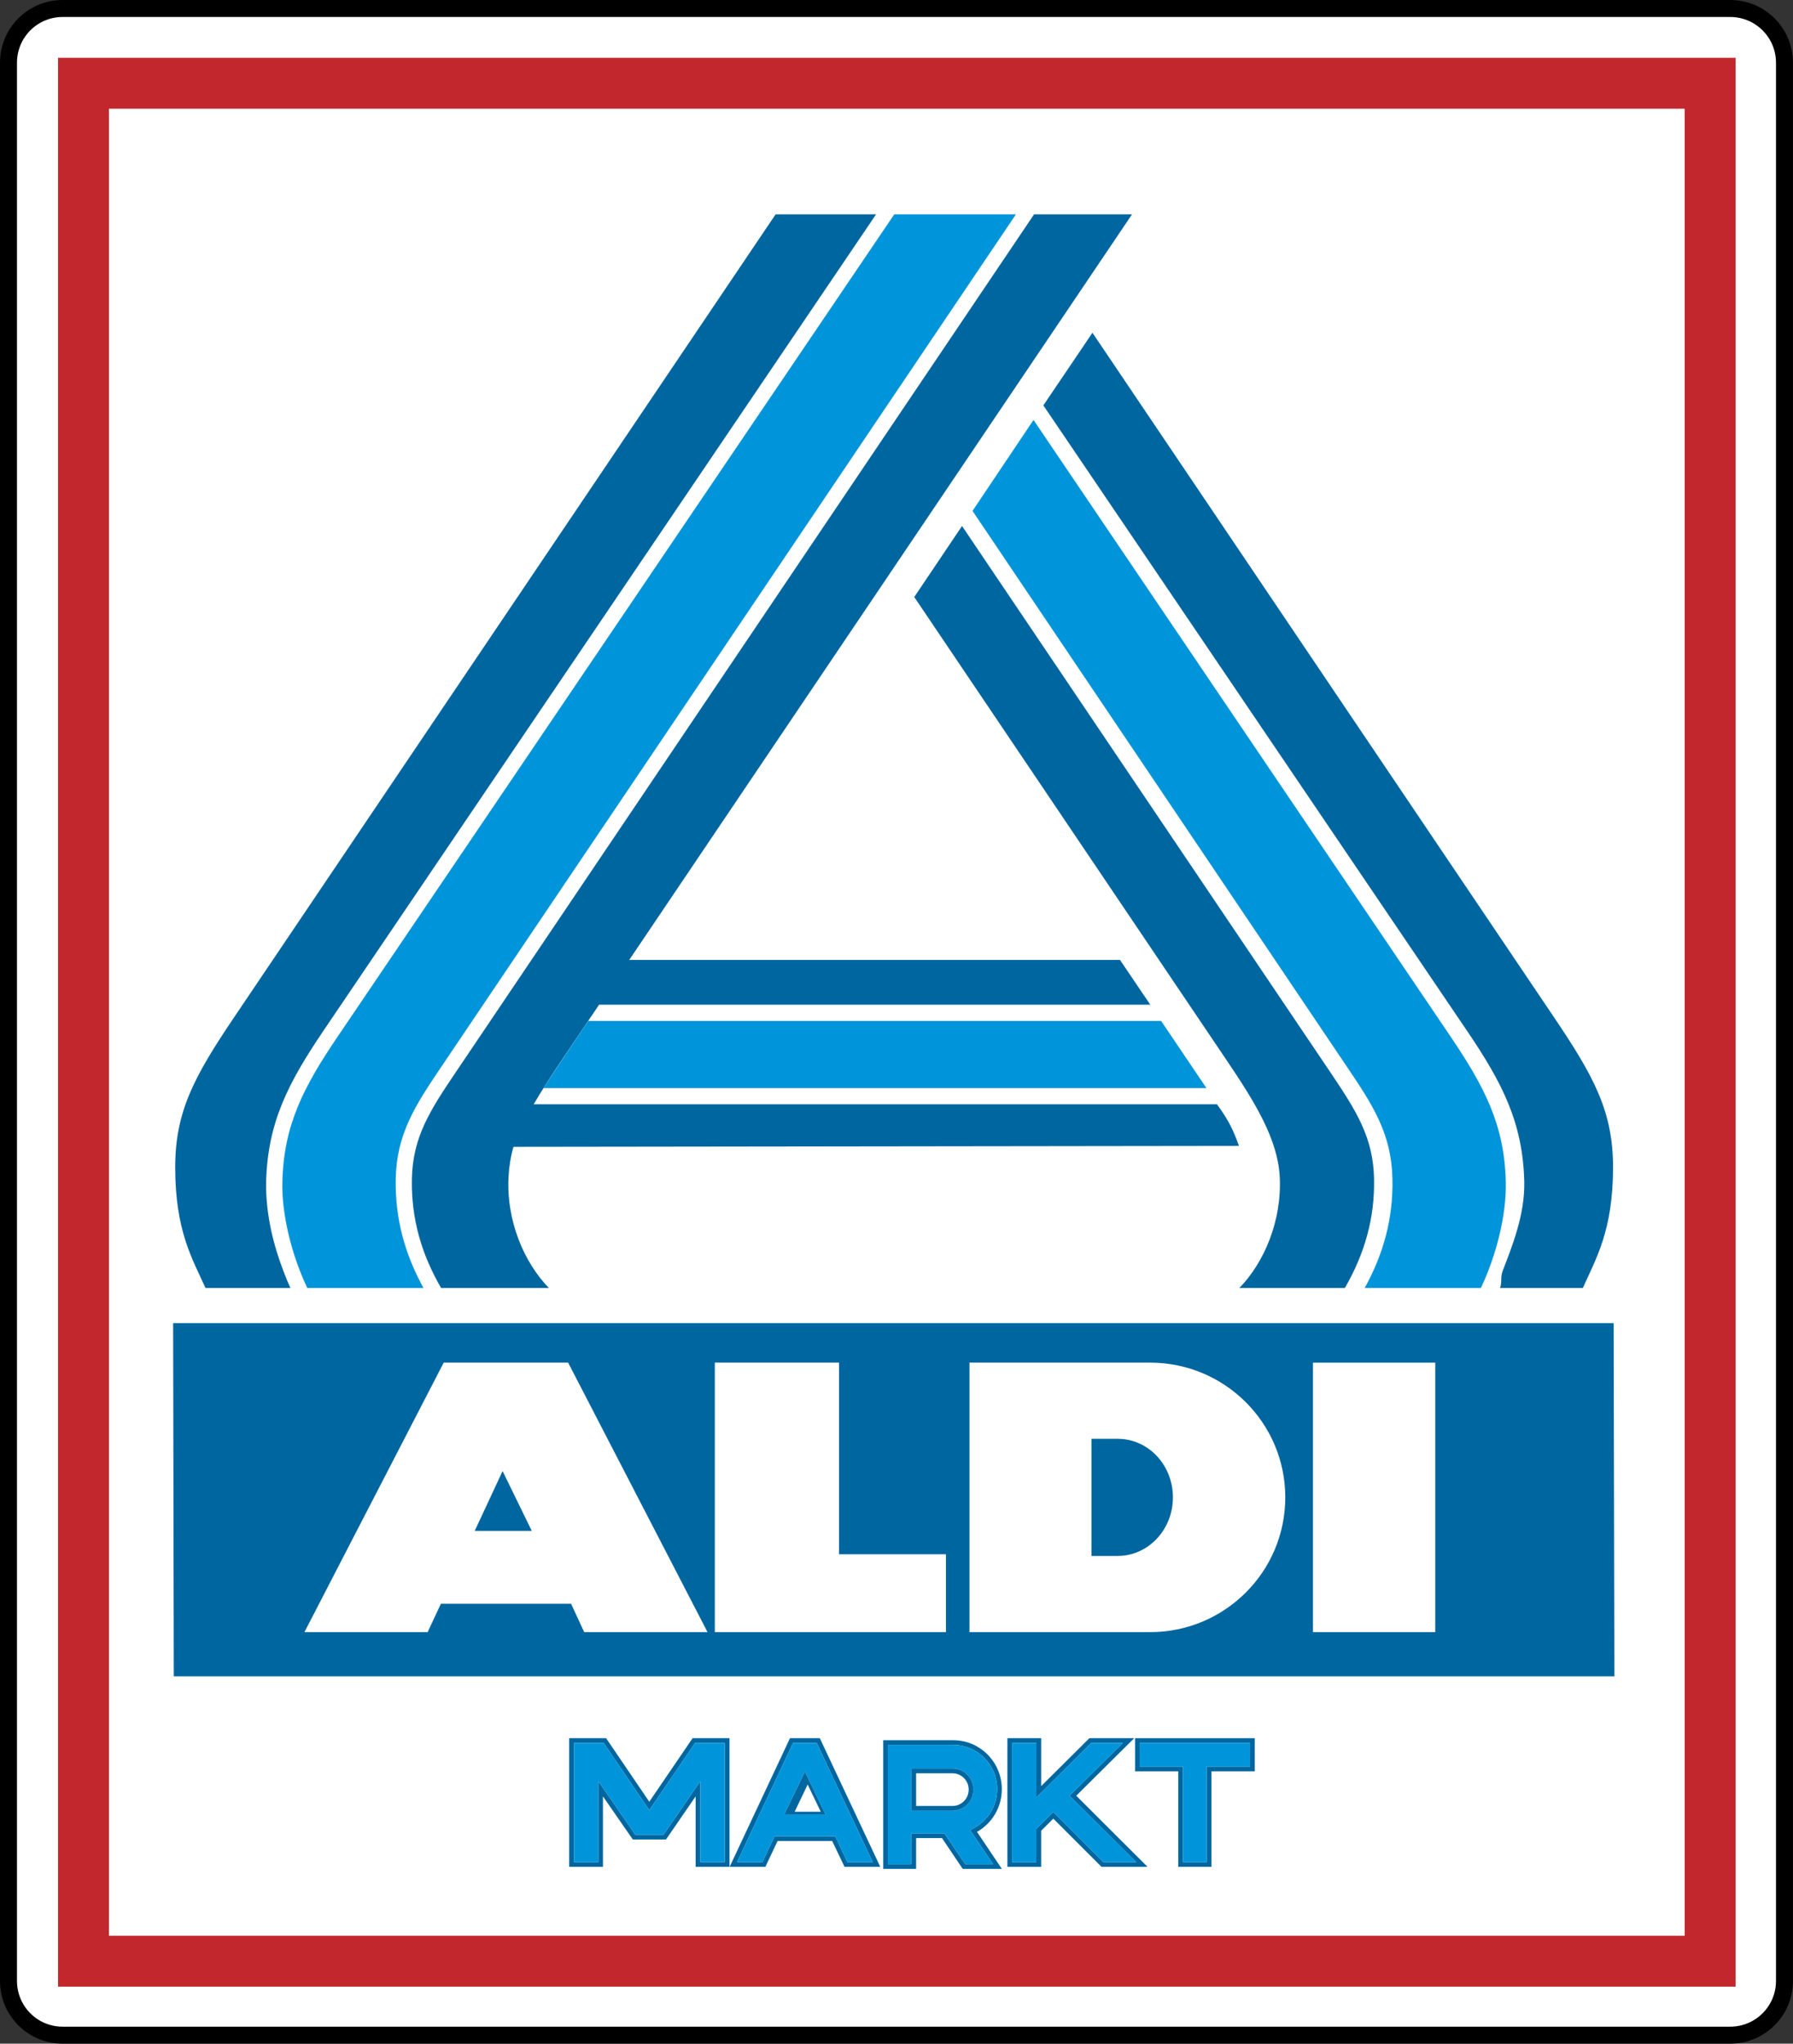 <?xml version="1.0" encoding="UTF-8" standalone="no"?>
<svg
   xmlns:dc="http://purl.org/dc/elements/1.1/"
   xmlns:cc="http://creativecommons.org/ns#"
   xmlns:rdf="http://www.w3.org/1999/02/22-rdf-syntax-ns#"
   xmlns:svg="http://www.w3.org/2000/svg"
   xmlns="http://www.w3.org/2000/svg"
   xmlns:sodipodi="http://sodipodi.sourceforge.net/DTD/sodipodi-0.dtd"
   xmlns:inkscape="http://www.inkscape.org/namespaces/inkscape"
   version="1.1"
   id="Layer_1"
   x="0px"
   y="0px"
   width="373"
   height="425"
   viewBox="0 0 373 425"
   enable-background="new 0 0 2069 1474"
   xml:space="preserve">
<rect x="0" y="0" width="373" height="425" fill="#333333" stroke="none"/>
<path
   d="m 2.313,13.58 c 0,-6.207 5.049,-11.24 11.258,-11.24 H 359.423 c 6.186,0 11.212,5.035 11.212,11.24 V 411.42 c 0,6.207 -5.026,11.24 -11.212,11.24 H 13.571 c -6.209,0 -11.258,-5.033 -11.258,-11.24"
   id="path7"
   style="fill:#ffffff" /><path
   stroke-miterlimit="3.864"
   d="m 1.767,13.036 c 0,-6.22 5.026,-11.269 11.258,-11.269 H 359.946 c 6.232,0 11.281,5.049 11.281,11.269 V 411.964 c 0,6.222 -5.049,11.269 -11.281,11.269 H 13.025 c -6.232,0 -11.258,-5.047 -11.258,-11.269 V 13.036 z"
   id="path9"
   style="fill:none;stroke:#000000;stroke-width:3.534;stroke-miterlimit:3.864" /><rect
   x="19.097"
   y="19.034"
   width="334.958"
   height="387.103"
   id="rect11"
   style="fill:#ffffff" /><rect
   x="17.369"
   y="17.314"
   stroke-miterlimit="3.864"
   width="338.393"
   height="390.542"
   id="rect13"
   style="fill:none;stroke:#c1272d;stroke-width:10.585;stroke-miterlimit:3.864" /><polyline
   points="1845.607,1367.202 1977.387,1367.202 1977.457,1399.5 1845.667,1399.5   "
   id="polyline15"
   style="fill:#ffffff"
   transform="matrix(2.274,0,0,2.274,-4160.893,-2833.848)" /><polyline
   points="1845.607,1367.202 1977.387,1367.202 1977.457,1399.5 1845.667,1399.5   "
   id="polyline17"
   style="fill:#0066a0"
   transform="matrix(2.274,0,0,2.274,-4160.893,-2833.848)" /><path
   d="m 63.332,339.416 28.975,-56.043 h 25.881 l 28.997,56.043 h -25.654 l -2.729,-5.895 H 91.718 l -2.754,5.895 M 239.272,283.375 c 15.508,0 28.108,12.547 28.108,28.019 0,15.477 -12.6,28.022 -28.108,28.022 h -37.594 v -56.043 h 37.594 z m 33.864,0.002 h 25.447 v 56.043 h -25.447 v -56.043 z"
   id="path19"
   style="fill:#ffffff" /><path
   d="m 60.421,267.853 -17.671,-0.002 c -2.729,-6.061 -6.302,-11.883 -6.302,-25.101 0,-11.597 3.935,-18.881 12.372,-31.367 L 161.35,44.576 h 20.901 L 67.217,214.455 c -7.187,10.655 -11.531,18.911 -11.849,31.233 -0.159,7.028 1.706,13.73 3.593,18.649 0.482,1.301 0.982,2.481 1.46,3.516 m 88.288,15.522 h 25.836 v 39.85 h 22.24 v 16.191 h -48.079 v -56.041 z"
   id="path21"
   style="fill:#ffffff" /><path
   d="m 60.421,267.853 -17.671,-0.002 c -2.729,-6.061 -6.302,-11.883 -6.302,-25.101 0,-11.597 3.935,-18.881 12.372,-31.367 L 161.35,44.576 h 20.901 L 67.217,214.455 c -7.187,10.655 -11.531,18.911 -11.849,31.233 -0.159,7.028 1.706,13.73 3.593,18.649 0.482,1.301 0.982,2.481 1.46,3.516"
   id="path23"
   style="fill:#0066a0" /><path
   d="M 88.099,267.853 H 63.924 c -3.207,-6.734 -5.365,-15.249 -5.183,-22.115 0.296,-11.756 4.367,-19.632 11.508,-30.18 L 186.033,44.574 h 25.313 L 91.763,221.919 c -5.345,7.908 -9.256,13.896 -9.438,23.221 -0.161,8.235 1.885,15.64 5.774,22.713"
   id="path25"
   style="fill:#ffffff" /><path
   d="M 88.099,267.853 H 63.924 c -3.207,-6.734 -5.365,-15.249 -5.183,-22.115 0.296,-11.756 4.367,-19.632 11.508,-30.18 L 186.033,44.574 h 25.313 L 91.763,221.919 c -5.345,7.908 -9.256,13.896 -9.438,23.221 -0.161,8.235 1.885,15.64 5.774,22.713"
   id="path27"
   style="fill:#0095da" /><path
   d="m 232.517,299.218 c 6.37,0 11.487,5.451 11.487,12.177 0,6.725 -5.142,12.177 -11.487,12.177 h -5.456 v -24.355"
   id="path29"
   style="fill:#ffffff" /><path
   d="m 232.517,299.218 c 6.37,0 11.487,5.451 11.487,12.177 0,6.725 -5.142,12.177 -11.487,12.177 h -5.456 v -24.355"
   id="path31"
   style="fill:#0066a0" /><polyline
   points="1873.197,1386.196 1878.417,1386.196 1875.747,1380.727   "
   id="polyline33"
   style="fill:#ffffff"
   transform="matrix(2.274,0,0,2.274,-4160.893,-2833.848)" /><polyline
   points="1873.197,1386.196 1878.417,1386.196 1875.747,1380.727   "
   id="polyline35"
   style="fill:#0066a0"
   transform="matrix(2.274,0,0,2.274,-4160.893,-2833.848)" /><polyline
   points="1887.657,1414.417 1884.927,1410.477 1884.927,1416.919 1881.837,1416.919 1881.837,1405.156     1885.217,1405.156 1889.167,1410.967 1893.127,1405.156 1896.507,1405.156 1896.507,1416.919 1893.407,1416.919     1893.407,1410.477 1890.697,1414.417   "
   id="polyline37"
   style="fill:#ffffff"
   transform="matrix(2.274,0,0,2.274,-4160.893,-2833.848)" /><polyline
   points="1887.657,1414.417 1884.927,1410.477 1884.927,1416.919 1881.837,1416.919 1881.837,1405.156     1885.217,1405.156 1889.167,1410.967 1893.127,1405.156 1896.507,1405.156 1896.507,1416.919 1893.407,1416.919     1893.407,1410.477 1890.697,1414.417   "
   id="polyline39"
   style="fill:#0066a0"
   transform="matrix(2.274,0,0,2.274,-4160.893,-2833.848)" /><polyline
   points="1903.407,1405.156 1902.037,1405.156 1896.517,1416.919 1899.787,1416.919 1900.907,1414.552     1905.896,1414.552 1907.027,1416.919 1910.297,1416.919 1904.767,1405.156   "
   id="polyline41"
   style="fill:#ffffff"
   transform="matrix(2.274,0,0,2.274,-4160.893,-2833.848)" /><polyline
   points="1903.407,1405.156 1902.037,1405.156 1896.517,1416.919 1899.787,1416.919 1900.907,1414.552     1905.896,1414.552 1907.027,1416.919 1910.297,1416.919 1904.767,1405.156   "
   id="polyline43"
   style="fill:#0066a0"
   transform="matrix(2.274,0,0,2.274,-4160.893,-2833.848)" /><path
   d="m 198.289,361.893 c 5.595,0 10.121,4.558 10.121,10.18 0,3.812 -2.07,7.137 -5.165,8.879 l 5.165,7.694 h -8.142 l -4.298,-6.395 h -5.39 v 6.395 h -6.846 v -26.753"
   id="path45"
   style="fill:#ffffff" /><path
   d="m 198.289,361.893 c 5.595,0 10.121,4.558 10.121,10.18 0,3.812 -2.07,7.137 -5.165,8.879 l 5.165,7.694 h -8.142 l -4.298,-6.395 h -5.39 v 6.395 h -6.846 v -26.753"
   id="path47"
   style="fill:#0066a0" /><polyline
   points="1928.227,1410.417 1934.747,1416.919 1930.537,1416.919 1926.127,1412.513 1925.017,1413.619     1925.017,1416.919 1921.927,1416.919 1921.927,1405.156 1925.017,1405.156 1925.017,1409.537 1929.427,1405.156     1933.527,1405.156   "
   id="polyline49"
   style="fill:#ffffff"
   transform="matrix(2.274,0,0,2.274,-4160.893,-2833.848)" /><polyline
   points="1928.227,1410.417 1934.747,1416.919 1930.537,1416.919 1926.127,1412.513 1925.017,1413.619     1925.017,1416.919 1921.927,1416.919 1921.927,1405.156 1925.017,1405.156 1925.017,1409.537 1929.427,1405.156     1933.527,1405.156   "
   id="polyline51"
   style="fill:#0066a0"
   transform="matrix(2.274,0,0,2.274,-4160.893,-2833.848)" /><polyline
   points="1944.557,1405.156 1944.557,1408.184 1940.597,1408.184 1940.597,1416.919 1937.557,1416.919     1937.557,1408.184 1933.607,1408.184 1933.607,1405.156   "
   id="polyline53"
   style="fill:#ffffff"
   transform="matrix(2.274,0,0,2.274,-4160.893,-2833.848)" /><polyline
   points="1944.557,1405.156 1944.557,1408.184 1940.597,1408.184 1940.597,1416.919 1937.557,1416.919     1937.557,1408.184 1933.607,1408.184 1933.607,1405.156   "
   id="polyline55"
   style="fill:#0066a0"
   transform="matrix(2.274,0,0,2.274,-4160.893,-2833.848)" /><polyline
   points="1884.507,1409.093 1884.507,1416.486 1882.277,1416.486 1882.277,1405.589 1884.997,1405.589     1889.167,1411.733 1893.357,1405.589 1896.077,1405.589 1896.077,1416.486 1893.837,1416.486 1893.837,1409.093     1890.467,1413.985 1887.887,1413.985   "
   id="polyline57"
   style="fill:#ffffff"
   transform="matrix(2.274,0,0,2.274,-4160.893,-2833.848)" /><polyline
   points="1884.507,1409.093 1884.507,1416.486 1882.277,1416.486 1882.277,1405.589 1884.997,1405.589     1889.167,1411.733 1893.357,1405.589 1896.077,1405.589 1896.077,1416.486 1893.837,1416.486 1893.837,1409.093     1890.467,1413.985 1887.887,1413.985   "
   id="polyline59"
   style="fill:#0095da"
   transform="matrix(2.274,0,0,2.274,-4160.893,-2833.848)" /><polyline
   points="1904.487,1405.589 1909.607,1416.486 1907.287,1416.486 1906.177,1414.119 1900.627,1414.119     1899.517,1416.486 1897.197,1416.486 1902.317,1405.589 1903.407,1405.589   "
   id="polyline61"
   style="fill:#ffffff"
   transform="matrix(2.274,0,0,2.274,-4160.893,-2833.848)" /><polyline
   points="1904.487,1405.589 1909.607,1416.486 1907.287,1416.486 1906.177,1414.119 1900.627,1414.119     1899.517,1416.486 1897.197,1416.486 1902.317,1405.589 1903.407,1405.589   "
   id="polyline63"
   style="fill:#0095da"
   transform="matrix(2.274,0,0,2.274,-4160.893,-2833.848)" /><polyline
   points="1905.287,1412.13 1903.407,1408.215 1901.517,1412.13   "
   id="polyline65"
   style="fill:#ffffff"
   transform="matrix(2.274,0,0,2.274,-4160.893,-2833.848)" /><polyline
   points="1905.287,1412.13 1903.407,1408.215 1901.517,1412.13   "
   id="polyline67"
   style="fill:#0066a0"
   transform="matrix(2.274,0,0,2.274,-4160.893,-2833.848)" /><path
   d="m 207.454,372.073 c 0,3.446 -1.888,6.445 -4.708,8.021 l -0.907,0.521 4.753,7.046 h -5.824 l -4.298,-6.395 H 189.599 v 6.395 h -4.887 v -24.783 h 13.578 c 5.051,0 9.165,4.116 9.165,9.195"
   id="path69"
   style="fill:#ffffff" /><path
   d="m 207.454,372.073 c 0,3.446 -1.888,6.445 -4.708,8.021 l -0.907,0.521 4.753,7.046 h -5.824 l -4.298,-6.395 H 189.599 v 6.395 h -4.887 v -24.783 h 13.578 c 5.051,0 9.165,4.116 9.165,9.195"
   id="path71"
   style="fill:#0095da" /><polyline
   points="1933.707,1416.486 1930.707,1416.486 1926.127,1411.904 1924.577,1413.439 1924.577,1416.486     1922.357,1416.486 1922.357,1405.589 1924.577,1405.589 1924.577,1410.573 1929.597,1405.589 1932.487,1405.589     1927.617,1410.416   "
   id="polyline73"
   style="fill:#ffffff"
   transform="matrix(2.274,0,0,2.274,-4160.893,-2833.848)" /><polyline
   points="1933.707,1416.486 1930.707,1416.486 1926.127,1411.904 1924.577,1413.439 1924.577,1416.486     1922.357,1416.486 1922.357,1405.589 1924.577,1405.589 1924.577,1410.573 1929.597,1405.589 1932.487,1405.589     1927.617,1410.416   "
   id="polyline75"
   style="fill:#0095da"
   transform="matrix(2.274,0,0,2.274,-4160.893,-2833.848)" /><polyline
   points="1944.127,1407.751 1940.157,1407.751 1940.157,1416.486 1937.997,1416.486 1937.997,1407.751     1934.027,1407.751 1934.027,1405.588 1944.127,1405.588   "
   id="polyline77"
   style="fill:#ffffff"
   transform="matrix(2.274,0,0,2.274,-4160.893,-2833.848)" /><polyline
   points="1944.127,1407.751 1940.157,1407.751 1940.157,1416.486 1937.997,1416.486 1937.997,1407.751     1934.027,1407.751 1934.027,1405.588 1944.127,1405.588   "
   id="polyline79"
   style="fill:#0095da"
   transform="matrix(2.274,0,0,2.274,-4160.893,-2833.848)" /><path
   d="m 189.599,367.795 v 8.754 h 8.554 c 2.411,0 4.344,-1.96 4.344,-4.378 0,-2.418 -1.935,-4.376 -4.344,-4.376 m -32.841,8.977 2.706,-5.656 2.729,5.656 h -5.436 z"
   id="path81"
   style="fill:#ffffff" /><path
   d="m 189.599,367.795 v 8.754 h 8.554 c 2.411,0 4.344,-1.96 4.344,-4.378 0,-2.418 -1.935,-4.376 -4.344,-4.376"
   id="path83"
   style="fill:#0066a0" /><path
   d="m 283.894,267.853 c 3.912,-7.071 5.956,-14.476 5.774,-22.711 -0.18,-9.325 -4.069,-15.313 -9.416,-23.221 L 202.312,106.248 215.003,87.333 301.765,215.562 c 7.119,10.548 11.212,18.424 11.485,30.18 0.182,6.866 -1.979,15.381 -5.183,22.115 M 198.153,368.777 c 1.863,0 3.364,1.519 3.364,3.393 0,1.874 -1.501,3.393 -3.364,3.393 h -7.573 v -6.787 h 7.573 z"
   id="path85"
   style="fill:#ffffff" /><path
   d="m 283.894,267.853 c 3.912,-7.071 5.956,-14.476 5.774,-22.711 -0.18,-9.325 -4.069,-15.313 -9.416,-23.221 L 202.312,106.248 215.003,87.333 301.765,215.562 c 7.119,10.548 11.212,18.424 11.485,30.18 0.182,6.866 -1.979,15.381 -5.183,22.115"
   id="path87"
   style="fill:#0095da" /><path
   d="m 312.049,267.853 c 0.455,-1.035 0.045,-2.215 0.544,-3.514 1.865,-4.919 4.665,-11.622 4.503,-18.649 -0.318,-12.322 -4.64,-20.58 -11.849,-31.233 L 217.05,84.306 227.261,69.2 323.168,211.382 c 8.438,12.486 12.395,19.77 12.395,31.367 0,13.22 -3.593,19.04 -6.277,25.101"
   id="path89"
   style="fill:#ffffff" /><path
   d="m 312.049,267.853 c 0.455,-1.035 0.045,-2.215 0.544,-3.514 1.865,-4.919 4.665,-11.622 4.503,-18.649 -0.318,-12.322 -4.64,-20.58 -11.849,-31.233 L 217.05,84.306 227.261,69.2 323.168,211.382 c 8.438,12.486 12.395,19.77 12.395,31.367 0,13.22 -3.593,19.04 -6.277,25.101"
   id="path91"
   style="fill:#0066a0" /><path
   d="m 257.828,267.851 c 5.185,-5.333 8.893,-14.06 8.392,-23.232 -0.455,-7.842 -5.254,-15.563 -11.053,-24.144 l -64.974,-96.319 9.939,-14.767 76.642,113.628 c 5.324,7.926 8.915,13.48 9.074,22.158 0.159,8.212 -1.979,15.572 -6.072,22.677"
   id="path93"
   style="fill:#ffffff" /><path
   d="m 257.828,267.851 c 5.185,-5.333 8.893,-14.06 8.392,-23.232 -0.455,-7.842 -5.254,-15.563 -11.053,-24.144 l -64.974,-96.319 9.939,-14.767 76.642,113.628 c 5.324,7.926 8.915,13.48 9.074,22.158 0.159,8.212 -1.979,15.572 -6.072,22.677"
   id="path95"
   style="fill:#0066a0" /><path
   d="M 122.35,212.308 H 241.546 c 0,0 8.802,13.025 9.436,13.978 H 113.023 c 1.39,-2.199 9.327,-13.978 9.327,-13.978"
   id="path97"
   style="fill:#ffffff" /><path
   d="M 122.35,212.308 H 241.546 c 0,0 8.802,13.025 9.436,13.978 H 113.023 c 1.39,-2.199 9.327,-13.978 9.327,-13.978"
   id="path99"
   style="fill:#0095da" /><path
   d="m 114.186,267.851 -22.425,0.002 c -4.116,-7.105 -6.232,-14.462 -6.072,-22.677 0.159,-8.679 3.753,-14.233 9.097,-22.158 L 215.119,44.574 h 20.378 L 130.902,199.626 h 102.093 l 6.302,9.318 H 124.627 l -7.778,11.531 c -2.026,2.993 -4.185,6.35 -5.824,9.175 h 142.144 c 2.57,3.482 3.525,5.722 4.574,8.656 l -150.922,0.193 c -0.569,1.883 -0.932,4.232 -1.023,6.12 -0.525,9.172 3.204,17.899 8.39,23.232"
   id="path101"
   style="fill:#ffffff" /><path
   d="m 114.186,267.851 -22.425,0.002 c -4.116,-7.105 -6.232,-14.462 -6.072,-22.677 0.159,-8.679 3.753,-14.233 9.097,-22.158 L 215.119,44.574 h 20.378 L 130.902,199.626 h 102.093 l 6.302,9.318 H 124.627 l -7.778,11.531 c -2.026,2.993 -4.185,6.35 -5.824,9.175 h 142.144 c 2.57,3.482 3.525,5.722 4.574,8.656 l -150.922,0.193 c -0.569,1.883 -0.932,4.232 -1.023,6.12 -0.525,9.172 3.204,17.899 8.39,23.232"
   id="path103"
   style="fill:#0066a0" />
</svg>